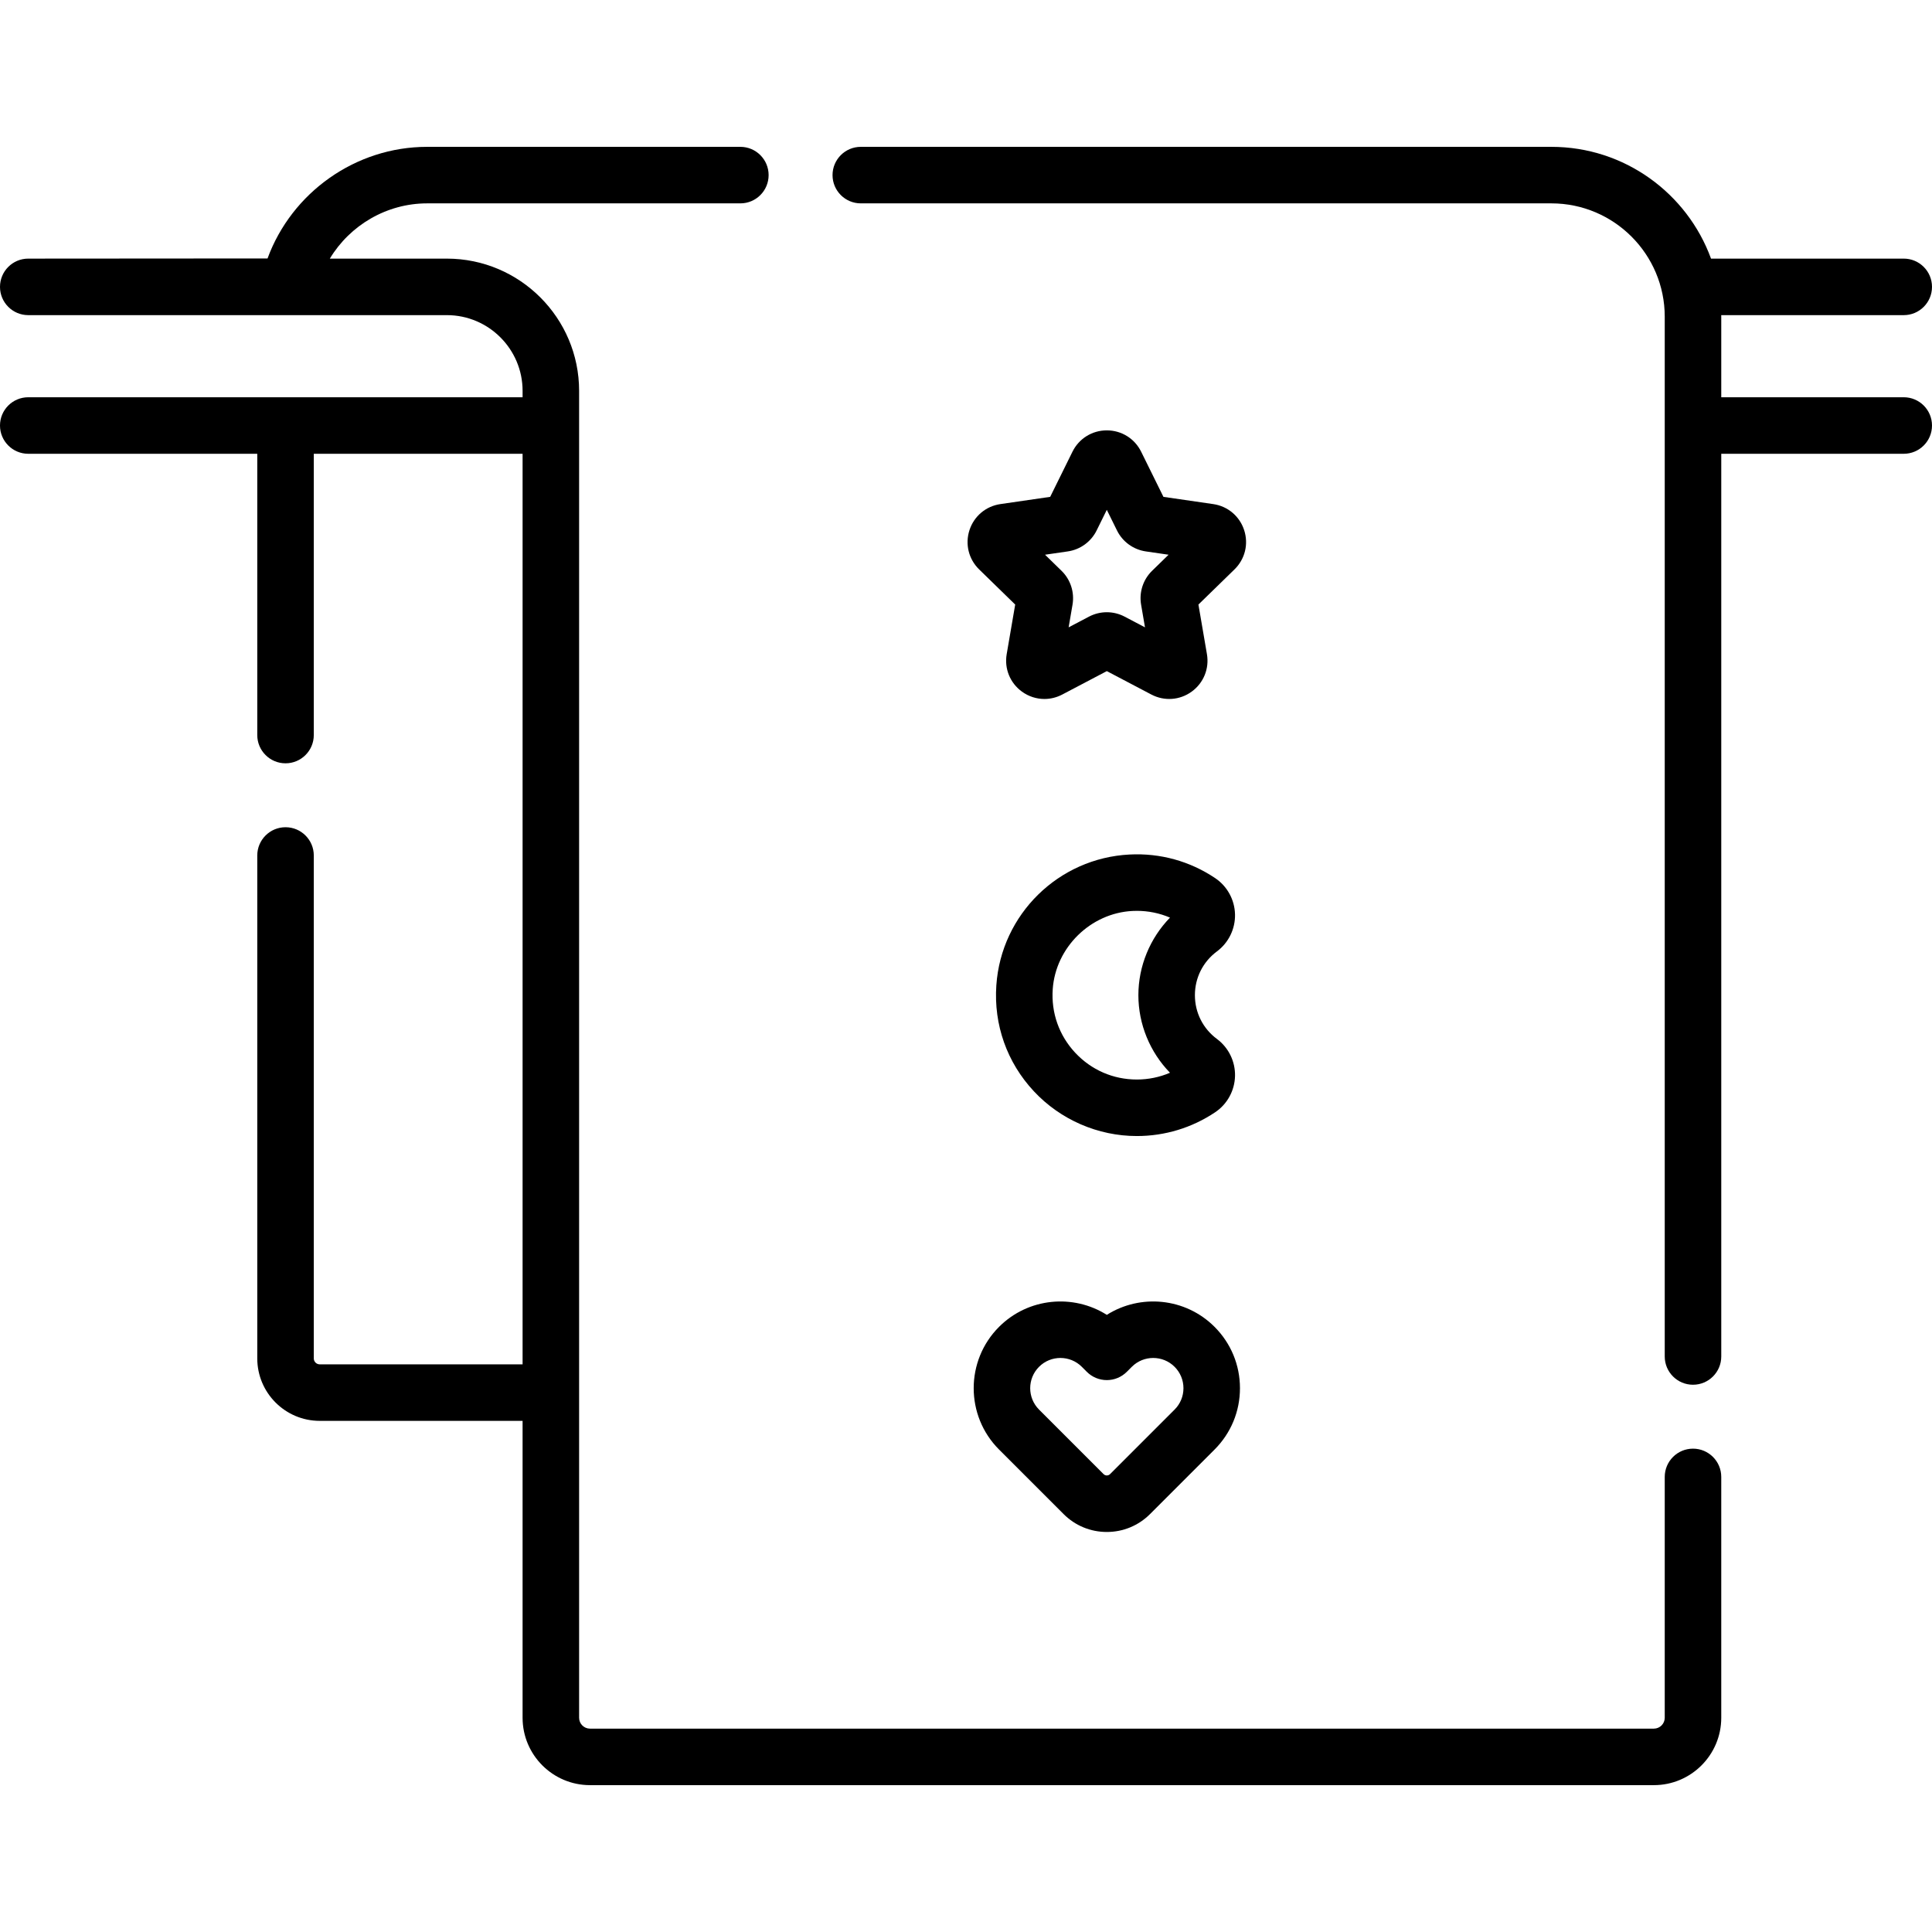 <svg xmlns="http://www.w3.org/2000/svg" id="Capa_1" height="512" viewBox="0 0 512.731 512.731" width="512"><g><path d="m505.231 105.429h-48.428v-21.381c0-.139-.009-.275-.01-.413h48.438c4.143 0 7.5-3.357 7.5-7.5s-3.357-7.5-7.5-7.5h-51.144c-6.31-17.288-22.916-29.663-42.359-29.663h-183.281c-4.142 0-7.5 3.357-7.5 7.5s3.358 7.5 7.5 7.5h183.281c16.584 0 30.075 13.492 30.075 30.076v275.947c0 4.143 3.357 7.5 7.5 7.5s7.5-3.357 7.5-7.5v-239.566h48.428c4.143 0 7.5-3.357 7.5-7.5s-3.357-7.5-7.5-7.5z"></path><path d="m449.303 384.457c-4.143 0-7.5 3.357-7.5 7.5v63.917c0 1.591-1.294 2.885-2.884 2.885h-282.344c-1.591 0-2.885-1.294-2.885-2.885v-352.142c0-19.353-15.744-35.097-35.097-35.097h-31.059c5.329-8.856 15.076-14.663 25.818-14.663h83.132c4.142 0 7.5-3.357 7.5-7.5s-3.358-7.5-7.5-7.5h-83.132c-19.011 0-35.942 12.144-42.349 29.619l-63.508.044c-4.141.003-7.496 3.361-7.495 7.503.001 4.141 3.359 7.497 7.5 7.497h111.093c11.082 0 20.097 9.016 20.097 20.097v1.697h-131.19c-4.142 0-7.5 3.357-7.5 7.5s3.358 7.5 7.5 7.5h60.777v74.646c0 4.143 3.358 7.5 7.5 7.5s7.5-3.357 7.5-7.5v-74.646h55.413v241.654h-53.837c-.869 0-1.576-.707-1.576-1.576v-133.469c0-4.143-3.358-7.5-7.5-7.5s-7.5 3.357-7.5 7.5v133.469c0 9.141 7.436 16.576 16.576 16.576h53.837v78.791c0 9.861 8.023 17.885 17.885 17.885h282.345c9.861 0 17.884-8.023 17.884-17.885v-63.917c-.001-4.142-3.358-7.5-7.501-7.5z"></path><path d="m265.142 384.695 17.123 17.122c3.063 3.064 7.137 4.752 11.47 4.752s8.406-1.688 11.471-4.751l17.123-17.123c4.35-4.35 6.744-10.133 6.744-16.283 0-6.151-2.396-11.934-6.744-16.283-7.75-7.748-19.693-8.81-28.594-3.18-8.898-5.63-20.844-4.568-28.594 3.18-8.977 8.978-8.977 23.586.001 32.566zm10.607-21.959c1.564-1.565 3.62-2.348 5.677-2.348 2.055 0 4.109.782 5.673 2.346l1.331 1.332c1.407 1.407 3.314 2.198 5.305 2.198h.001c1.989 0 3.896-.79 5.304-2.196l1.332-1.332c3.13-3.131 8.222-3.129 11.352 0 1.516 1.516 2.351 3.531 2.351 5.676 0 2.144-.835 4.16-2.352 5.676l-17.123 17.123c-.296.296-.633.358-.863.358s-.566-.062-.863-.358l-17.123-17.122c-3.132-3.132-3.132-8.224-.002-11.353z"></path><path d="m322.965 252.488c3.094-2.298 4.886-5.977 4.793-9.839-.093-3.866-2.062-7.457-5.267-9.606-6.723-4.508-14.574-6.679-22.706-6.265-18.866.951-34.071 15.87-35.368 34.703-.722 10.488 2.816 20.479 9.962 28.134 7.047 7.548 17.008 11.877 27.329 11.877 7.44 0 14.63-2.186 20.79-6.318 3.201-2.146 5.168-5.734 5.261-9.598.094-3.863-1.697-7.542-4.792-9.842-3.721-2.764-5.854-7.001-5.854-11.624s2.134-8.86 5.852-11.622zm-12.461 32.208c-2.76 1.182-5.741 1.796-8.796 1.796-6.271 0-12.082-2.526-16.364-7.113-4.277-4.582-6.396-10.572-5.962-16.868.763-11.076 10.057-20.191 21.158-20.752.391-.02.779-.029 1.167-.029 3.062 0 6.037.61 8.798 1.795-5.318 5.464-8.393 12.876-8.393 20.586s3.075 15.121 8.392 20.585z"></path><path d="m330.187 140.699c-1.205-3.708-4.351-6.359-8.208-6.919l-13.217-1.921-5.911-11.977c-1.724-3.495-5.217-5.667-9.114-5.668 0 0-.001 0-.002 0-3.896 0-7.39 2.171-9.115 5.665 0 .001-.001.002-.001.002l-5.911 11.978-13.216 1.921c-3.857.56-7.003 3.211-8.208 6.918s-.219 7.701 2.572 10.421l9.564 9.324-2.257 13.161c-.66 3.842.889 7.652 4.043 9.944 1.782 1.295 3.867 1.953 5.967 1.953 1.615 0 3.239-.39 4.74-1.179l11.822-6.215 11.821 6.215c3.45 1.813 7.553 1.516 10.705-.773 3.153-2.291 4.704-6.101 4.045-9.943l-2.258-13.164 9.562-9.321c2.795-2.719 3.781-6.714 2.577-10.422zm-24.429 10.777c-2.396 2.337-3.488 5.701-2.922 8.997l1.031 6.016-5.404-2.841c-2.965-1.558-6.5-1.556-9.459.001l-5.401 2.84 1.033-6.021c.562-3.299-.532-6.661-2.926-8.991l-4.37-4.26 6.046-.879c3.309-.483 6.168-2.562 7.648-5.561l2.7-5.473 2.702 5.474c1.479 2.998 4.338 5.076 7.653 5.561l6.039.878z"></path></g></svg>